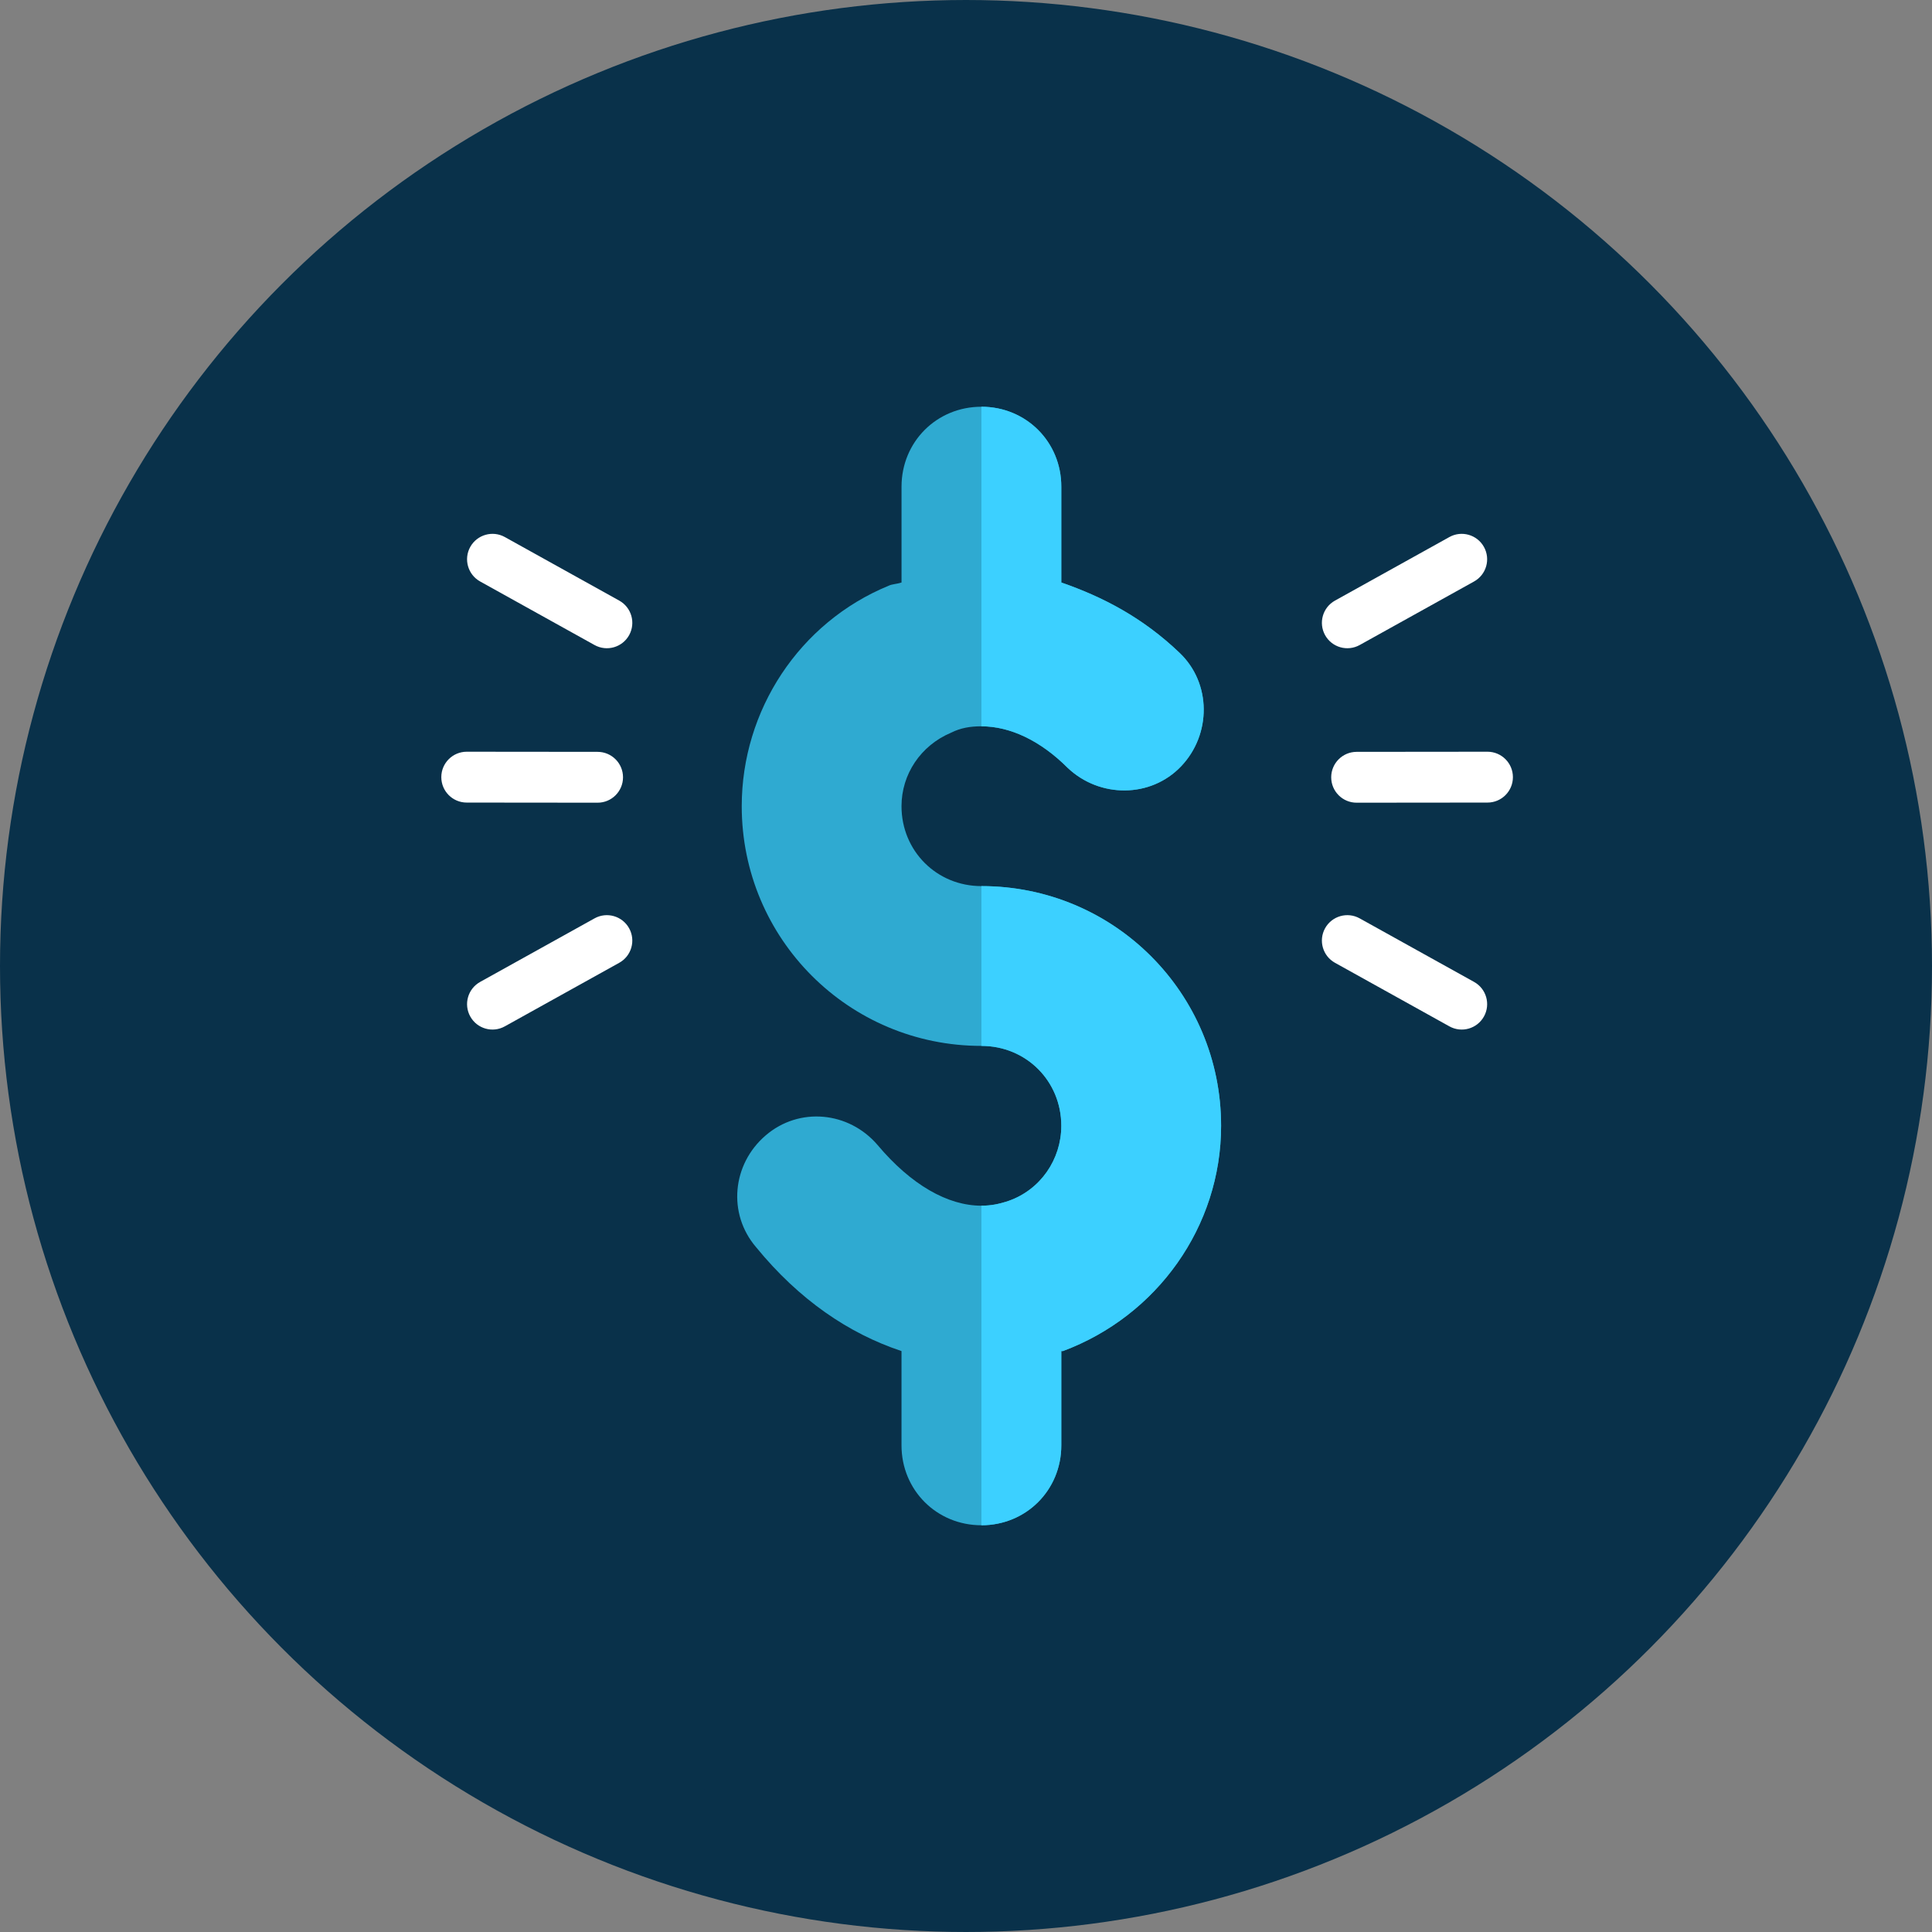 <svg width="76" height="76" viewBox="0 0 76 76" fill="none" xmlns="http://www.w3.org/2000/svg">
<rect x="0" y="0" width="76" height="76" fill="#808080" stroke="none"/>
<circle cx="38" cy="38" r="36" fill="#09314A" stroke="#09314A" stroke-width="4"/>
<path d="M48.035 44.286C48.035 48.246 45.52 51.766 41.812 53.148H41.749V56.857C41.749 58.617 40.366 60 38.606 60C36.846 60 35.463 58.617 35.463 56.857V53.148C33.389 52.457 31.44 51.137 29.744 49.063C28.612 47.743 28.8 45.794 30.121 44.663C31.44 43.531 33.389 43.72 34.52 45.04C35.841 46.611 37.286 47.429 38.606 47.429C38.983 47.429 39.298 47.366 39.675 47.24C40.932 46.8 41.749 45.605 41.749 44.286C41.749 42.526 40.367 41.143 38.606 41.143C33.389 41.143 29.178 36.931 29.178 31.714C29.178 27.943 31.441 24.485 34.96 23.04C35.086 22.977 35.275 22.977 35.464 22.914V19.143C35.464 17.383 36.846 16 38.606 16C40.367 16 41.749 17.383 41.749 19.143V22.914C43.383 23.48 44.955 24.297 46.401 25.68C47.658 26.874 47.658 28.886 46.464 30.143C45.269 31.4 43.258 31.4 42 30.206C40.932 29.137 39.737 28.571 38.606 28.571C38.166 28.571 37.789 28.634 37.412 28.823C36.218 29.326 35.463 30.457 35.463 31.714C35.463 33.474 36.846 34.857 38.606 34.857C43.824 34.857 48.035 39.068 48.035 44.286Z" fill="#2FAAD1"/>
<path d="M48.035 44.286C48.035 48.246 45.52 51.766 41.812 53.148H41.749V56.857C41.749 58.617 40.366 60 38.606 60V47.429C38.983 47.429 39.298 47.366 39.675 47.24C40.932 46.8 41.749 45.605 41.749 44.286C41.749 42.526 40.366 41.143 38.606 41.143V34.857C43.824 34.857 48.035 39.068 48.035 44.286Z" fill="#3CD0FF"/>
<path d="M42 30.206C40.932 29.137 39.738 28.571 38.606 28.571V16C40.366 16 41.749 17.383 41.749 19.143V22.914C43.383 23.48 44.955 24.297 46.4 25.68C47.658 26.874 47.658 28.886 46.463 30.143C45.269 31.4 43.258 31.4 42 30.206Z" fill="#3CD0FF"/>
<path fill-rule="evenodd" clip-rule="evenodd" d="M58.374 21.514C58.643 21.997 58.469 22.606 57.986 22.874L53.486 25.374C53.003 25.642 52.394 25.468 52.126 24.986C51.858 24.503 52.032 23.894 52.515 23.626L57.015 21.126C57.497 20.858 58.106 21.032 58.374 21.514Z" fill="white"/>
<path fill-rule="evenodd" clip-rule="evenodd" d="M52.126 36.514C51.858 36.997 52.032 37.606 52.515 37.874L57.015 40.374C57.498 40.643 58.106 40.469 58.375 39.986C58.643 39.503 58.469 38.894 57.986 38.626L53.486 36.126C53.003 35.858 52.395 36.032 52.126 36.514Z" fill="white"/>
<path fill-rule="evenodd" clip-rule="evenodd" d="M59.514 30.57C59.515 31.123 59.067 31.571 58.515 31.571L53.367 31.576C52.815 31.577 52.367 31.13 52.366 30.577C52.366 30.025 52.813 29.577 53.365 29.576L58.513 29.571C59.065 29.571 59.514 30.018 59.514 30.57Z" fill="white"/>
<path fill-rule="evenodd" clip-rule="evenodd" d="M18.499 21.514C18.231 21.997 18.405 22.606 18.888 22.874L23.388 25.374C23.871 25.642 24.48 25.468 24.748 24.986C25.016 24.503 24.842 23.894 24.359 23.626L19.859 21.126C19.376 20.858 18.768 21.032 18.499 21.514Z" fill="white"/>
<path fill-rule="evenodd" clip-rule="evenodd" d="M24.747 36.514C25.016 36.997 24.842 37.606 24.359 37.874L19.859 40.374C19.376 40.643 18.767 40.469 18.499 39.986C18.231 39.503 18.405 38.894 18.888 38.626L23.388 36.126C23.87 35.858 24.479 36.032 24.747 36.514Z" fill="white"/>
<path fill-rule="evenodd" clip-rule="evenodd" d="M17.36 30.57C17.359 31.123 17.806 31.571 18.359 31.571L23.507 31.576C24.059 31.577 24.507 31.13 24.508 30.577C24.508 30.025 24.061 29.577 23.509 29.576L18.361 29.571C17.808 29.571 17.36 30.018 17.36 30.57Z" fill="white"/>
</svg>
